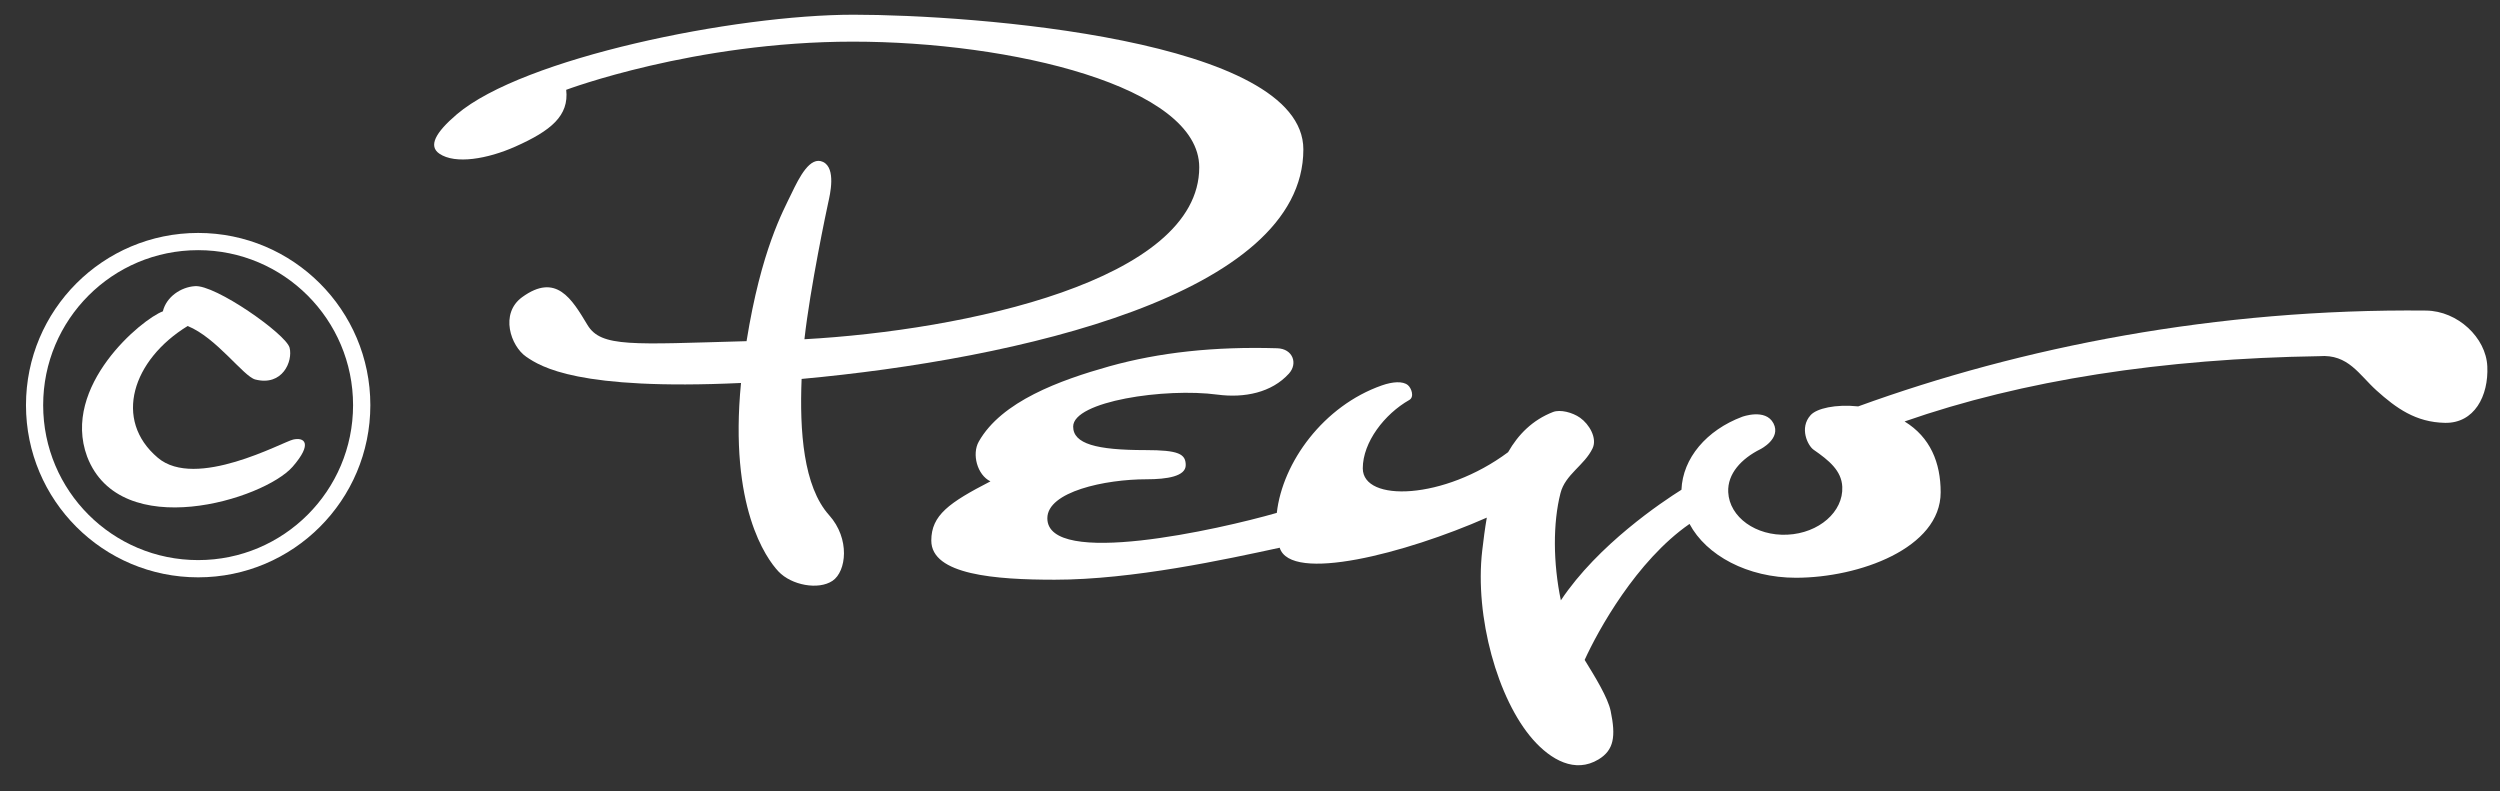 <svg width="79" height="25" viewBox="0 0 79 25" fill="none" xmlns="http://www.w3.org/2000/svg">
<rect x="0" y="0" width="79" height="25" fill="#333333" stroke="none"/>
<g clip-path="url(#clip0_420_54)">
<path d="M8.066 11.992C7.695 11.896 6.838 10.667 5.93 10.302C4.187 11.37 3.57 13.267 4.986 14.464C6.183 15.485 8.925 13.97 9.26 13.891C9.611 13.809 9.898 14 9.246 14.75C8.335 15.787 3.806 17.174 2.754 14.431C1.926 12.198 4.491 10.077 5.146 9.839C5.259 9.375 5.72 9.074 6.152 9.043C6.79 8.979 9.039 10.558 9.151 10.987C9.26 11.418 8.925 12.213 8.066 11.992Z" fill="white"/>
<path d="M6.262 17.699C3.552 17.699 1.364 15.507 1.364 12.803C1.364 10.098 3.552 7.905 6.262 7.905C8.965 7.905 11.157 10.098 11.157 12.803C11.157 15.507 8.965 17.699 6.262 17.699ZM6.262 7.361C3.255 7.361 0.821 9.797 0.821 12.803C0.821 15.808 3.255 18.244 6.262 18.244C9.263 18.244 11.703 15.808 11.703 12.803C11.703 9.797 9.263 7.361 6.262 7.361Z" fill="white"/>
<path d="M78.599 11.575C78.557 10.67 77.665 9.827 76.666 9.814C70.036 9.746 63.883 10.965 58.719 12.842C58.004 12.767 57.404 12.906 57.215 13.119C56.851 13.522 57.124 14.081 57.309 14.211C57.795 14.548 58.193 14.872 58.216 15.383C58.253 16.172 57.476 16.849 56.482 16.896C55.487 16.944 54.65 16.342 54.612 15.553C54.584 14.968 55.029 14.493 55.629 14.194C55.629 14.194 56.293 13.864 56.042 13.378C55.791 12.895 55.051 13.171 55.051 13.171C53.931 13.592 53.173 14.476 53.134 15.476C52.531 15.855 50.495 17.21 49.323 18.971C49.077 17.788 49.07 16.529 49.311 15.585C49.461 14.99 50.071 14.705 50.326 14.166C50.478 13.844 50.22 13.405 49.931 13.201C49.69 13.031 49.303 12.932 49.077 13.019C48.428 13.271 47.976 13.729 47.656 14.289C45.635 15.797 43.064 15.882 43.064 14.799C43.064 13.975 43.75 13.084 44.534 12.639C44.702 12.543 44.6 12.261 44.489 12.17C44.328 12.037 44.008 12.06 43.669 12.178C41.824 12.824 40.527 14.609 40.347 16.207C38.529 16.731 33.096 17.952 33.096 16.377C33.096 15.536 34.92 15.145 36.233 15.145C36.884 15.145 37.469 15.051 37.469 14.698C37.469 14.344 37.245 14.223 36.196 14.223C34.643 14.223 33.912 14.024 33.912 13.48C33.912 12.679 36.823 12.249 38.471 12.47C39.327 12.583 40.185 12.406 40.729 11.807C41.021 11.487 40.854 11.02 40.36 11.005C38.371 10.946 36.635 11.135 35.057 11.575C33.499 12.013 31.648 12.681 30.929 13.955C30.705 14.351 30.88 15.008 31.298 15.211C29.993 15.883 29.429 16.281 29.429 17.082C29.429 18.166 31.458 18.319 33.329 18.319C35.797 18.319 38.742 17.674 40.438 17.308C40.788 18.427 44.409 17.491 46.983 16.357C46.921 16.714 46.877 17.068 46.838 17.401C46.596 19.484 47.324 22.105 48.445 23.374C49.006 24.008 49.771 24.449 50.516 23.996C51.002 23.7 51.064 23.27 50.897 22.468C50.81 22.046 50.407 21.392 50.075 20.853C50.496 19.927 51.708 17.722 53.389 16.556C53.919 17.552 55.224 18.257 56.75 18.257C58.747 18.257 61.325 17.323 61.325 15.556C61.325 14.621 60.999 13.817 60.185 13.318C63.924 12.013 68.339 11.332 73.293 11.255C74.203 11.184 74.545 11.839 75.096 12.337C75.72 12.898 76.337 13.345 77.264 13.362C78.186 13.378 78.643 12.517 78.599 11.575" fill="white"/>
<path d="M25.331 11.974C32.112 11.352 41.186 9.322 41.186 4.721C41.186 1.239 30.739 0.465 26.973 0.465C23.206 0.465 16.525 1.832 14.436 3.612C13.752 4.195 13.534 4.615 13.883 4.855C14.387 5.202 15.411 5.021 16.281 4.634C17.417 4.129 17.985 3.655 17.892 2.838C17.892 2.838 21.943 1.316 26.947 1.316C31.952 1.316 37.896 2.73 37.896 5.286C37.896 8.873 30.45 10.442 25.42 10.72C25.603 9.082 26.126 6.607 26.173 6.398C26.224 6.166 26.431 5.314 26.006 5.116C25.6 4.927 25.262 5.591 25.012 6.114C24.743 6.676 24.056 7.891 23.591 10.781C19.982 10.88 18.993 10.985 18.563 10.267C18.067 9.441 17.575 8.61 16.5 9.39C15.786 9.909 16.139 10.938 16.628 11.273C17.091 11.59 18.265 12.342 23.416 12.102C23.035 16.015 24.213 17.647 24.599 18.058C25.012 18.496 25.863 18.651 26.306 18.355C26.747 18.06 26.87 17.026 26.199 16.278C25.386 15.371 25.265 13.616 25.331 11.974Z" fill="white"/>
</g>
<defs>
<clipPath id="clip0_420_54">
<rect width="79" height="25" fill="white"/>
</clipPath>
</defs>
</svg>

